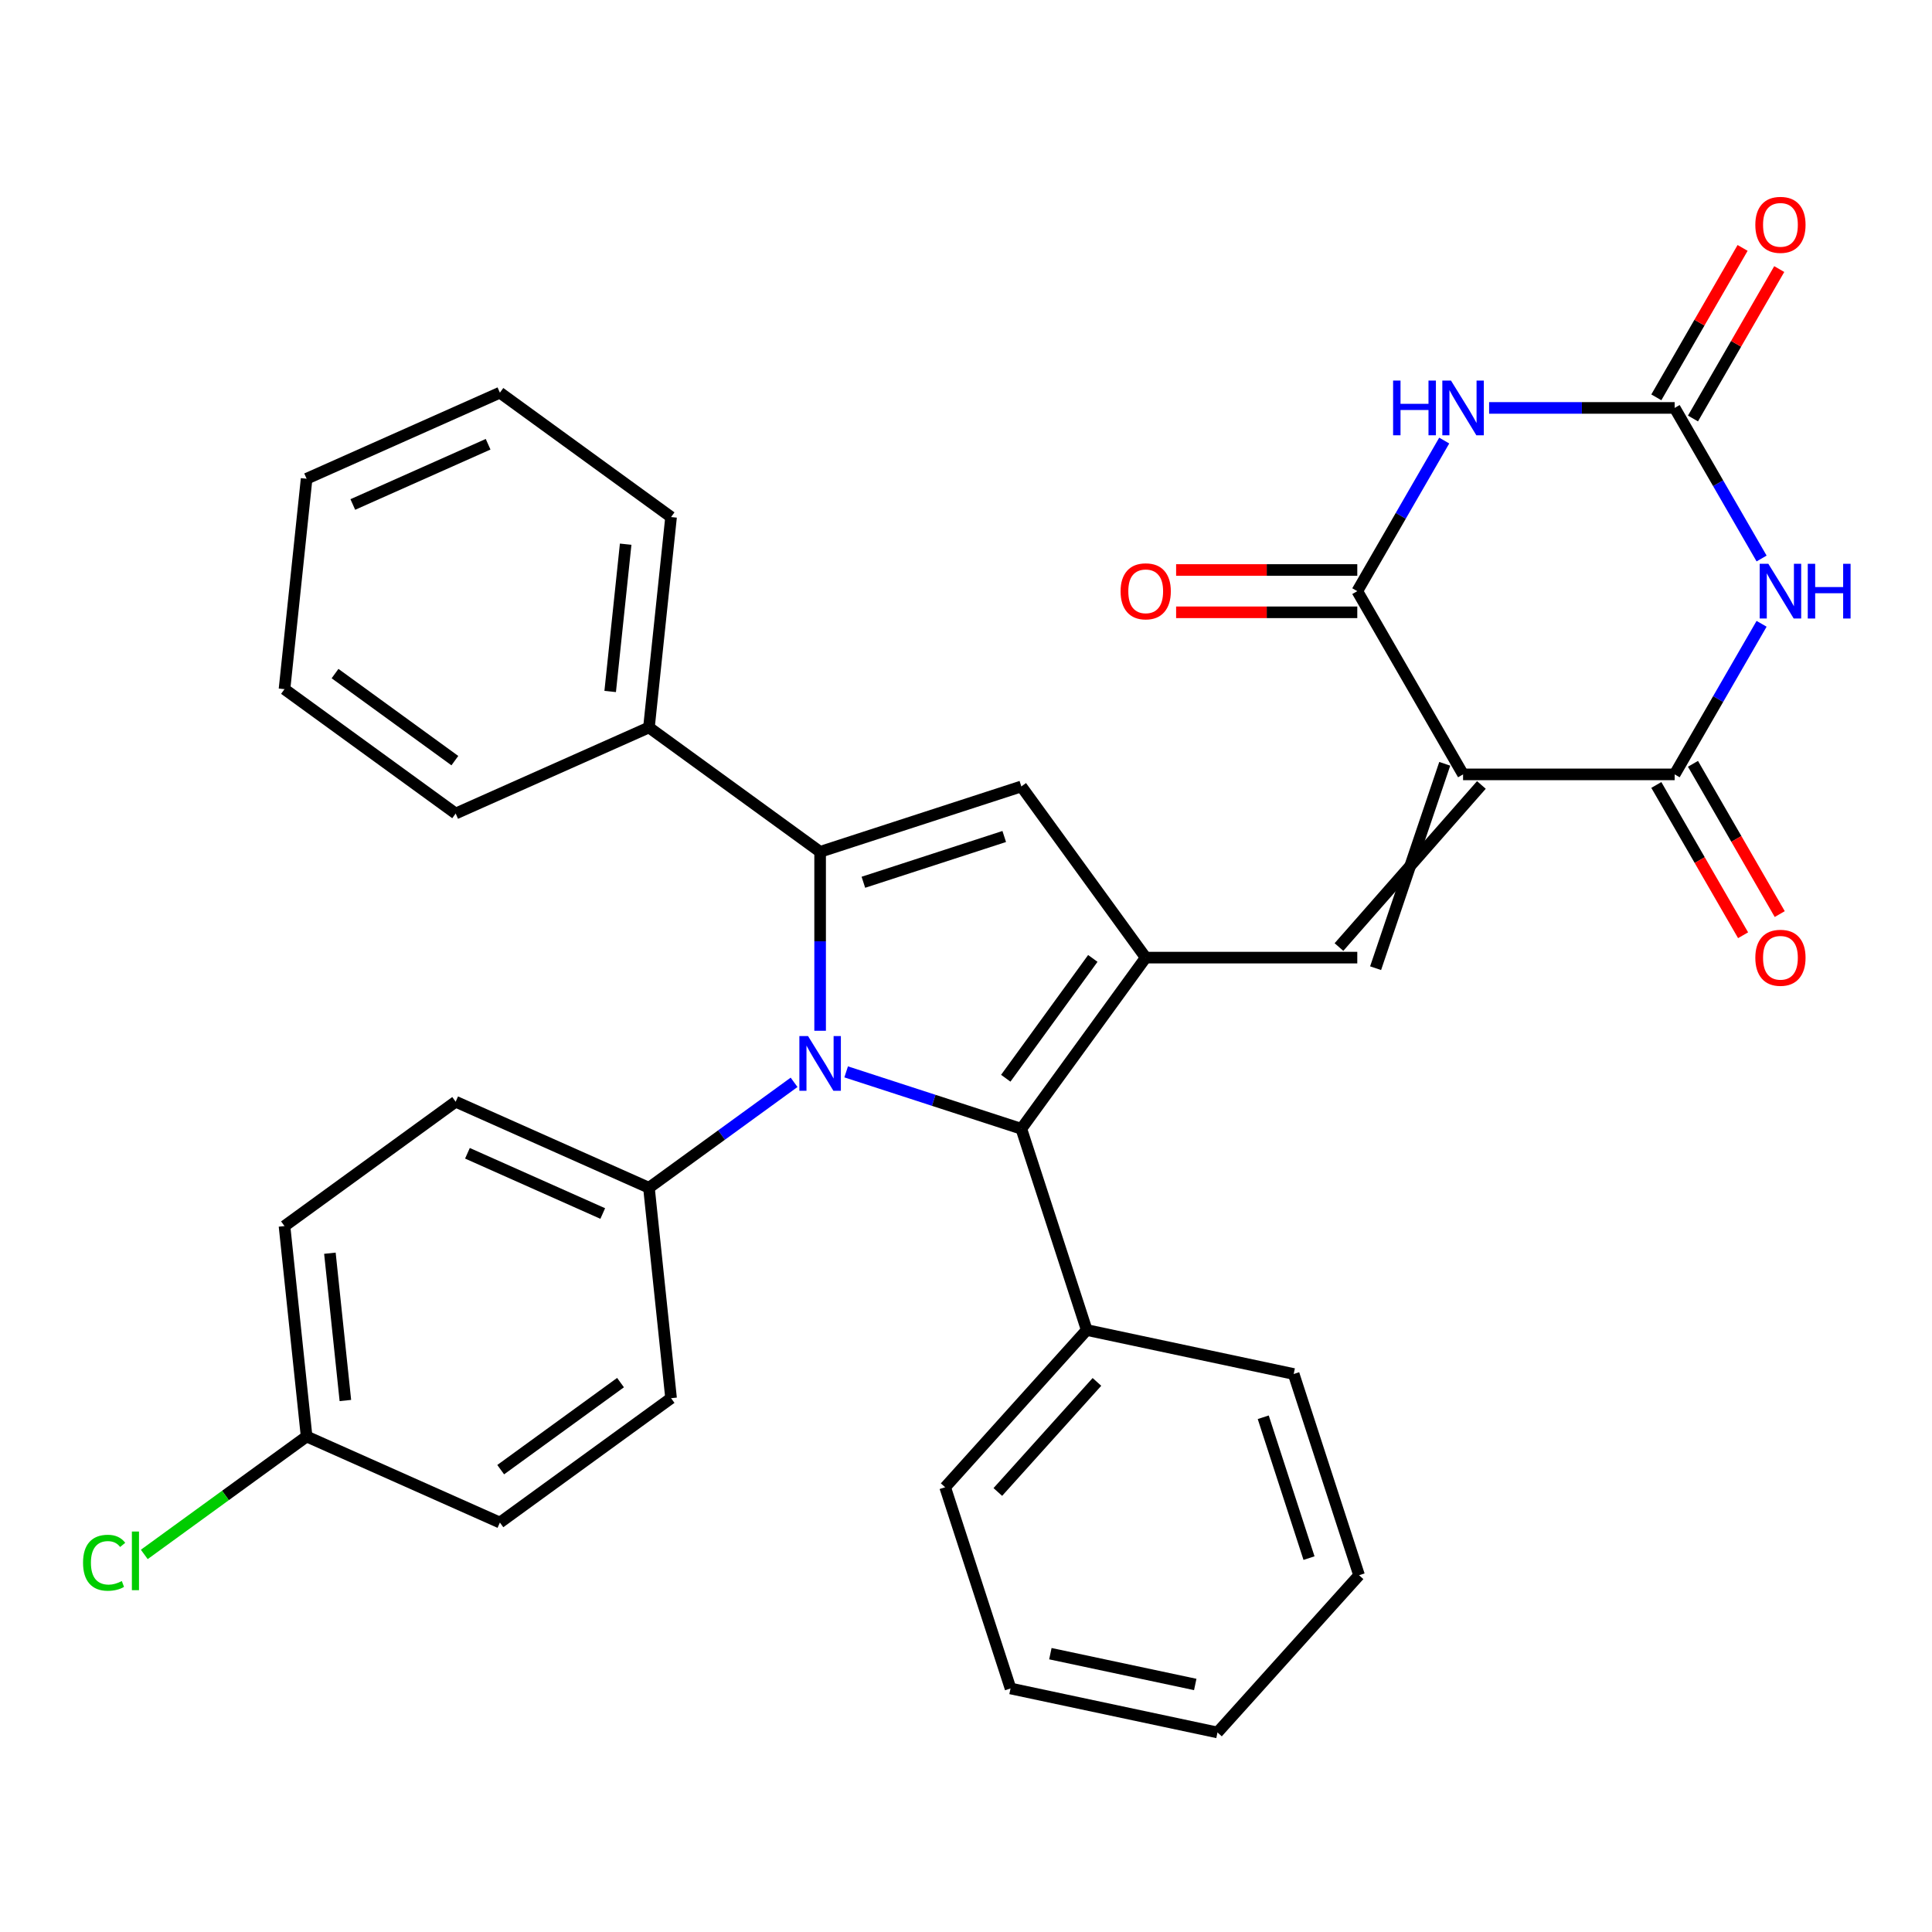 <?xml version='1.0' encoding='iso-8859-1'?>
<svg version='1.1' baseProfile='full'
              xmlns='http://www.w3.org/2000/svg'
                      xmlns:rdkit='http://www.rdkit.org/xml'
                      xmlns:xlink='http://www.w3.org/1999/xlink'
                  xml:space='preserve'
width='1000px' height='1000px' viewBox='0 0 1000 1000'>
<!-- END OF HEADER -->
<rect style='opacity:1.0;fill:#FFFFFF;stroke:none' width='1000' height='1000' x='0' y='0'> </rect>
<path class='bond-1' d='M 424.493,533.52 L 424.493,487.212' style='fill:none;fill-rule:evenodd;stroke:#0000FF;stroke-width:6px;stroke-linecap:butt;stroke-linejoin:miter;stroke-opacity:1' />
<path class='bond-1' d='M 424.493,487.212 L 424.493,440.905' style='fill:none;fill-rule:evenodd;stroke:#000000;stroke-width:6px;stroke-linecap:butt;stroke-linejoin:miter;stroke-opacity:1' />
<path class='bond-7' d='M 437.971,554.797 L 483.308,569.528' style='fill:none;fill-rule:evenodd;stroke:#0000FF;stroke-width:6px;stroke-linecap:butt;stroke-linejoin:miter;stroke-opacity:1' />
<path class='bond-7' d='M 483.308,569.528 L 528.646,584.259' style='fill:none;fill-rule:evenodd;stroke:#000000;stroke-width:6px;stroke-linecap:butt;stroke-linejoin:miter;stroke-opacity:1' />
<path class='bond-11' d='M 411.015,560.21 L 373.456,587.498' style='fill:none;fill-rule:evenodd;stroke:#0000FF;stroke-width:6px;stroke-linecap:butt;stroke-linejoin:miter;stroke-opacity:1' />
<path class='bond-11' d='M 373.456,587.498 L 335.896,614.787' style='fill:none;fill-rule:evenodd;stroke:#000000;stroke-width:6px;stroke-linecap:butt;stroke-linejoin:miter;stroke-opacity:1' />
<path class='bond-0' d='M 747.8,395.345 L 712.012,501.137' style='fill:none;fill-rule:evenodd;stroke:#000000;stroke-width:6px;stroke-linecap:butt;stroke-linejoin:miter;stroke-opacity:1' />
<path class='bond-0' d='M 766.769,406.296 L 693.044,490.186' style='fill:none;fill-rule:evenodd;stroke:#000000;stroke-width:6px;stroke-linecap:butt;stroke-linejoin:miter;stroke-opacity:1' />
<path class='bond-5' d='M 757.285,400.82 L 866.797,400.82' style='fill:none;fill-rule:evenodd;stroke:#000000;stroke-width:6px;stroke-linecap:butt;stroke-linejoin:miter;stroke-opacity:1' />
<path class='bond-6' d='M 757.285,400.82 L 702.528,305.98' style='fill:none;fill-rule:evenodd;stroke:#000000;stroke-width:6px;stroke-linecap:butt;stroke-linejoin:miter;stroke-opacity:1' />
<path class='bond-10' d='M 424.493,440.905 L 528.646,407.064' style='fill:none;fill-rule:evenodd;stroke:#000000;stroke-width:6px;stroke-linecap:butt;stroke-linejoin:miter;stroke-opacity:1' />
<path class='bond-10' d='M 446.884,456.659 L 519.791,432.97' style='fill:none;fill-rule:evenodd;stroke:#000000;stroke-width:6px;stroke-linecap:butt;stroke-linejoin:miter;stroke-opacity:1' />
<path class='bond-12' d='M 424.493,440.905 L 335.896,376.535' style='fill:none;fill-rule:evenodd;stroke:#000000;stroke-width:6px;stroke-linecap:butt;stroke-linejoin:miter;stroke-opacity:1' />
<path class='bond-2' d='M 593.016,495.661 L 528.646,584.259' style='fill:none;fill-rule:evenodd;stroke:#000000;stroke-width:6px;stroke-linecap:butt;stroke-linejoin:miter;stroke-opacity:1' />
<path class='bond-2' d='M 565.641,496.077 L 520.582,558.095' style='fill:none;fill-rule:evenodd;stroke:#000000;stroke-width:6px;stroke-linecap:butt;stroke-linejoin:miter;stroke-opacity:1' />
<path class='bond-8' d='M 593.016,495.661 L 702.528,495.661' style='fill:none;fill-rule:evenodd;stroke:#000000;stroke-width:6px;stroke-linecap:butt;stroke-linejoin:miter;stroke-opacity:1' />
<path class='bond-33' d='M 593.016,495.661 L 528.646,407.064' style='fill:none;fill-rule:evenodd;stroke:#000000;stroke-width:6px;stroke-linecap:butt;stroke-linejoin:miter;stroke-opacity:1' />
<path class='bond-3' d='M 911.797,322.878 L 889.297,361.849' style='fill:none;fill-rule:evenodd;stroke:#0000FF;stroke-width:6px;stroke-linecap:butt;stroke-linejoin:miter;stroke-opacity:1' />
<path class='bond-3' d='M 889.297,361.849 L 866.797,400.82' style='fill:none;fill-rule:evenodd;stroke:#000000;stroke-width:6px;stroke-linecap:butt;stroke-linejoin:miter;stroke-opacity:1' />
<path class='bond-37' d='M 911.797,289.082 L 889.297,250.111' style='fill:none;fill-rule:evenodd;stroke:#0000FF;stroke-width:6px;stroke-linecap:butt;stroke-linejoin:miter;stroke-opacity:1' />
<path class='bond-37' d='M 889.297,250.111 L 866.797,211.139' style='fill:none;fill-rule:evenodd;stroke:#000000;stroke-width:6px;stroke-linecap:butt;stroke-linejoin:miter;stroke-opacity:1' />
<path class='bond-4' d='M 747.529,228.037 L 725.028,267.008' style='fill:none;fill-rule:evenodd;stroke:#0000FF;stroke-width:6px;stroke-linecap:butt;stroke-linejoin:miter;stroke-opacity:1' />
<path class='bond-4' d='M 725.028,267.008 L 702.528,305.98' style='fill:none;fill-rule:evenodd;stroke:#000000;stroke-width:6px;stroke-linecap:butt;stroke-linejoin:miter;stroke-opacity:1' />
<path class='bond-9' d='M 770.762,211.139 L 818.78,211.139' style='fill:none;fill-rule:evenodd;stroke:#0000FF;stroke-width:6px;stroke-linecap:butt;stroke-linejoin:miter;stroke-opacity:1' />
<path class='bond-9' d='M 818.78,211.139 L 866.797,211.139' style='fill:none;fill-rule:evenodd;stroke:#000000;stroke-width:6px;stroke-linecap:butt;stroke-linejoin:miter;stroke-opacity:1' />
<path class='bond-14' d='M 857.313,406.296 L 879.767,445.188' style='fill:none;fill-rule:evenodd;stroke:#000000;stroke-width:6px;stroke-linecap:butt;stroke-linejoin:miter;stroke-opacity:1' />
<path class='bond-14' d='M 879.767,445.188 L 902.221,484.079' style='fill:none;fill-rule:evenodd;stroke:#FF0000;stroke-width:6px;stroke-linecap:butt;stroke-linejoin:miter;stroke-opacity:1' />
<path class='bond-14' d='M 876.281,395.345 L 898.735,434.236' style='fill:none;fill-rule:evenodd;stroke:#000000;stroke-width:6px;stroke-linecap:butt;stroke-linejoin:miter;stroke-opacity:1' />
<path class='bond-14' d='M 898.735,434.236 L 921.189,473.128' style='fill:none;fill-rule:evenodd;stroke:#FF0000;stroke-width:6px;stroke-linecap:butt;stroke-linejoin:miter;stroke-opacity:1' />
<path class='bond-13' d='M 702.528,295.029 L 655.641,295.029' style='fill:none;fill-rule:evenodd;stroke:#000000;stroke-width:6px;stroke-linecap:butt;stroke-linejoin:miter;stroke-opacity:1' />
<path class='bond-13' d='M 655.641,295.029 L 608.754,295.029' style='fill:none;fill-rule:evenodd;stroke:#FF0000;stroke-width:6px;stroke-linecap:butt;stroke-linejoin:miter;stroke-opacity:1' />
<path class='bond-13' d='M 702.528,316.931 L 655.641,316.931' style='fill:none;fill-rule:evenodd;stroke:#000000;stroke-width:6px;stroke-linecap:butt;stroke-linejoin:miter;stroke-opacity:1' />
<path class='bond-13' d='M 655.641,316.931 L 608.754,316.931' style='fill:none;fill-rule:evenodd;stroke:#FF0000;stroke-width:6px;stroke-linecap:butt;stroke-linejoin:miter;stroke-opacity:1' />
<path class='bond-16' d='M 528.646,584.259 L 562.487,688.411' style='fill:none;fill-rule:evenodd;stroke:#000000;stroke-width:6px;stroke-linecap:butt;stroke-linejoin:miter;stroke-opacity:1' />
<path class='bond-15' d='M 876.281,216.615 L 898.608,177.943' style='fill:none;fill-rule:evenodd;stroke:#000000;stroke-width:6px;stroke-linecap:butt;stroke-linejoin:miter;stroke-opacity:1' />
<path class='bond-15' d='M 898.608,177.943 L 920.935,139.272' style='fill:none;fill-rule:evenodd;stroke:#FF0000;stroke-width:6px;stroke-linecap:butt;stroke-linejoin:miter;stroke-opacity:1' />
<path class='bond-15' d='M 857.313,205.664 L 879.64,166.992' style='fill:none;fill-rule:evenodd;stroke:#000000;stroke-width:6px;stroke-linecap:butt;stroke-linejoin:miter;stroke-opacity:1' />
<path class='bond-15' d='M 879.64,166.992 L 901.967,128.321' style='fill:none;fill-rule:evenodd;stroke:#FF0000;stroke-width:6px;stroke-linecap:butt;stroke-linejoin:miter;stroke-opacity:1' />
<path class='bond-17' d='M 335.896,614.787 L 235.851,570.245' style='fill:none;fill-rule:evenodd;stroke:#000000;stroke-width:6px;stroke-linecap:butt;stroke-linejoin:miter;stroke-opacity:1' />
<path class='bond-17' d='M 311.98,628.115 L 241.949,596.935' style='fill:none;fill-rule:evenodd;stroke:#000000;stroke-width:6px;stroke-linecap:butt;stroke-linejoin:miter;stroke-opacity:1' />
<path class='bond-18' d='M 335.896,614.787 L 347.343,723.7' style='fill:none;fill-rule:evenodd;stroke:#000000;stroke-width:6px;stroke-linecap:butt;stroke-linejoin:miter;stroke-opacity:1' />
<path class='bond-23' d='M 335.896,376.535 L 347.343,267.622' style='fill:none;fill-rule:evenodd;stroke:#000000;stroke-width:6px;stroke-linecap:butt;stroke-linejoin:miter;stroke-opacity:1' />
<path class='bond-23' d='M 315.83,357.909 L 323.843,281.67' style='fill:none;fill-rule:evenodd;stroke:#000000;stroke-width:6px;stroke-linecap:butt;stroke-linejoin:miter;stroke-opacity:1' />
<path class='bond-24' d='M 335.896,376.535 L 235.851,421.078' style='fill:none;fill-rule:evenodd;stroke:#000000;stroke-width:6px;stroke-linecap:butt;stroke-linejoin:miter;stroke-opacity:1' />
<path class='bond-25' d='M 562.487,688.411 L 489.209,769.795' style='fill:none;fill-rule:evenodd;stroke:#000000;stroke-width:6px;stroke-linecap:butt;stroke-linejoin:miter;stroke-opacity:1' />
<path class='bond-25' d='M 567.772,715.274 L 516.477,772.243' style='fill:none;fill-rule:evenodd;stroke:#000000;stroke-width:6px;stroke-linecap:butt;stroke-linejoin:miter;stroke-opacity:1' />
<path class='bond-26' d='M 562.487,688.411 L 669.607,711.18' style='fill:none;fill-rule:evenodd;stroke:#000000;stroke-width:6px;stroke-linecap:butt;stroke-linejoin:miter;stroke-opacity:1' />
<path class='bond-20' d='M 235.851,570.245 L 147.254,634.614' style='fill:none;fill-rule:evenodd;stroke:#000000;stroke-width:6px;stroke-linecap:butt;stroke-linejoin:miter;stroke-opacity:1' />
<path class='bond-21' d='M 347.343,723.7 L 258.745,788.07' style='fill:none;fill-rule:evenodd;stroke:#000000;stroke-width:6px;stroke-linecap:butt;stroke-linejoin:miter;stroke-opacity:1' />
<path class='bond-21' d='M 321.179,715.636 L 259.161,760.695' style='fill:none;fill-rule:evenodd;stroke:#000000;stroke-width:6px;stroke-linecap:butt;stroke-linejoin:miter;stroke-opacity:1' />
<path class='bond-19' d='M 158.701,743.527 L 258.745,788.07' style='fill:none;fill-rule:evenodd;stroke:#000000;stroke-width:6px;stroke-linecap:butt;stroke-linejoin:miter;stroke-opacity:1' />
<path class='bond-22' d='M 158.701,743.527 L 116.691,774.049' style='fill:none;fill-rule:evenodd;stroke:#000000;stroke-width:6px;stroke-linecap:butt;stroke-linejoin:miter;stroke-opacity:1' />
<path class='bond-22' d='M 116.691,774.049 L 74.681,804.571' style='fill:none;fill-rule:evenodd;stroke:#00CC00;stroke-width:6px;stroke-linecap:butt;stroke-linejoin:miter;stroke-opacity:1' />
<path class='bond-34' d='M 158.701,743.527 L 147.254,634.614' style='fill:none;fill-rule:evenodd;stroke:#000000;stroke-width:6px;stroke-linecap:butt;stroke-linejoin:miter;stroke-opacity:1' />
<path class='bond-34' d='M 178.766,724.901 L 170.753,648.662' style='fill:none;fill-rule:evenodd;stroke:#000000;stroke-width:6px;stroke-linecap:butt;stroke-linejoin:miter;stroke-opacity:1' />
<path class='bond-29' d='M 347.343,267.622 L 258.745,203.253' style='fill:none;fill-rule:evenodd;stroke:#000000;stroke-width:6px;stroke-linecap:butt;stroke-linejoin:miter;stroke-opacity:1' />
<path class='bond-28' d='M 235.851,421.078 L 147.254,356.708' style='fill:none;fill-rule:evenodd;stroke:#000000;stroke-width:6px;stroke-linecap:butt;stroke-linejoin:miter;stroke-opacity:1' />
<path class='bond-28' d='M 235.435,393.703 L 173.417,348.644' style='fill:none;fill-rule:evenodd;stroke:#000000;stroke-width:6px;stroke-linecap:butt;stroke-linejoin:miter;stroke-opacity:1' />
<path class='bond-27' d='M 489.209,769.795 L 523.05,873.948' style='fill:none;fill-rule:evenodd;stroke:#000000;stroke-width:6px;stroke-linecap:butt;stroke-linejoin:miter;stroke-opacity:1' />
<path class='bond-30' d='M 669.607,711.18 L 703.448,815.333' style='fill:none;fill-rule:evenodd;stroke:#000000;stroke-width:6px;stroke-linecap:butt;stroke-linejoin:miter;stroke-opacity:1' />
<path class='bond-30' d='M 653.852,733.571 L 677.541,806.478' style='fill:none;fill-rule:evenodd;stroke:#000000;stroke-width:6px;stroke-linecap:butt;stroke-linejoin:miter;stroke-opacity:1' />
<path class='bond-35' d='M 523.05,873.948 L 630.17,896.717' style='fill:none;fill-rule:evenodd;stroke:#000000;stroke-width:6px;stroke-linecap:butt;stroke-linejoin:miter;stroke-opacity:1' />
<path class='bond-35' d='M 543.672,855.939 L 618.655,871.877' style='fill:none;fill-rule:evenodd;stroke:#000000;stroke-width:6px;stroke-linecap:butt;stroke-linejoin:miter;stroke-opacity:1' />
<path class='bond-32' d='M 147.254,356.708 L 158.701,247.795' style='fill:none;fill-rule:evenodd;stroke:#000000;stroke-width:6px;stroke-linecap:butt;stroke-linejoin:miter;stroke-opacity:1' />
<path class='bond-36' d='M 258.745,203.253 L 158.701,247.795' style='fill:none;fill-rule:evenodd;stroke:#000000;stroke-width:6px;stroke-linecap:butt;stroke-linejoin:miter;stroke-opacity:1' />
<path class='bond-36' d='M 252.647,229.943 L 182.616,261.123' style='fill:none;fill-rule:evenodd;stroke:#000000;stroke-width:6px;stroke-linecap:butt;stroke-linejoin:miter;stroke-opacity:1' />
<path class='bond-31' d='M 703.448,815.333 L 630.17,896.717' style='fill:none;fill-rule:evenodd;stroke:#000000;stroke-width:6px;stroke-linecap:butt;stroke-linejoin:miter;stroke-opacity:1' />
<path  class='atom-0' d='M 418.233 536.257
L 427.513 551.257
Q 428.433 552.737, 429.913 555.417
Q 431.393 558.097, 431.473 558.257
L 431.473 536.257
L 435.233 536.257
L 435.233 564.577
L 431.353 564.577
L 421.393 548.177
Q 420.233 546.257, 418.993 544.057
Q 417.793 541.857, 417.433 541.177
L 417.433 564.577
L 413.753 564.577
L 413.753 536.257
L 418.233 536.257
' fill='#0000FF'/>
<path  class='atom-4' d='M 915.293 291.82
L 924.573 306.82
Q 925.493 308.3, 926.973 310.98
Q 928.453 313.66, 928.533 313.82
L 928.533 291.82
L 932.293 291.82
L 932.293 320.14
L 928.413 320.14
L 918.453 303.74
Q 917.293 301.82, 916.053 299.62
Q 914.853 297.42, 914.493 296.74
L 914.493 320.14
L 910.813 320.14
L 910.813 291.82
L 915.293 291.82
' fill='#0000FF'/>
<path  class='atom-4' d='M 935.693 291.82
L 939.533 291.82
L 939.533 303.86
L 954.013 303.86
L 954.013 291.82
L 957.853 291.82
L 957.853 320.14
L 954.013 320.14
L 954.013 307.06
L 939.533 307.06
L 939.533 320.14
L 935.693 320.14
L 935.693 291.82
' fill='#0000FF'/>
<path  class='atom-5' d='M 721.065 196.979
L 724.905 196.979
L 724.905 209.019
L 739.385 209.019
L 739.385 196.979
L 743.225 196.979
L 743.225 225.299
L 739.385 225.299
L 739.385 212.219
L 724.905 212.219
L 724.905 225.299
L 721.065 225.299
L 721.065 196.979
' fill='#0000FF'/>
<path  class='atom-5' d='M 751.025 196.979
L 760.305 211.979
Q 761.225 213.459, 762.705 216.139
Q 764.185 218.819, 764.265 218.979
L 764.265 196.979
L 768.025 196.979
L 768.025 225.299
L 764.145 225.299
L 754.185 208.899
Q 753.025 206.979, 751.785 204.779
Q 750.585 202.579, 750.225 201.899
L 750.225 225.299
L 746.545 225.299
L 746.545 196.979
L 751.025 196.979
' fill='#0000FF'/>
<path  class='atom-14' d='M 580.016 306.06
Q 580.016 299.26, 583.376 295.46
Q 586.736 291.66, 593.016 291.66
Q 599.296 291.66, 602.656 295.46
Q 606.016 299.26, 606.016 306.06
Q 606.016 312.94, 602.616 316.86
Q 599.216 320.74, 593.016 320.74
Q 586.776 320.74, 583.376 316.86
Q 580.016 312.98, 580.016 306.06
M 593.016 317.54
Q 597.336 317.54, 599.656 314.66
Q 602.016 311.74, 602.016 306.06
Q 602.016 300.5, 599.656 297.7
Q 597.336 294.86, 593.016 294.86
Q 588.696 294.86, 586.336 297.66
Q 584.016 300.46, 584.016 306.06
Q 584.016 311.78, 586.336 314.66
Q 588.696 317.54, 593.016 317.54
' fill='#FF0000'/>
<path  class='atom-15' d='M 908.553 495.741
Q 908.553 488.941, 911.913 485.141
Q 915.273 481.341, 921.553 481.341
Q 927.833 481.341, 931.193 485.141
Q 934.553 488.941, 934.553 495.741
Q 934.553 502.621, 931.153 506.541
Q 927.753 510.421, 921.553 510.421
Q 915.313 510.421, 911.913 506.541
Q 908.553 502.661, 908.553 495.741
M 921.553 507.221
Q 925.873 507.221, 928.193 504.341
Q 930.553 501.421, 930.553 495.741
Q 930.553 490.181, 928.193 487.381
Q 925.873 484.541, 921.553 484.541
Q 917.233 484.541, 914.873 487.341
Q 912.553 490.141, 912.553 495.741
Q 912.553 501.461, 914.873 504.341
Q 917.233 507.221, 921.553 507.221
' fill='#FF0000'/>
<path  class='atom-16' d='M 908.553 116.379
Q 908.553 109.579, 911.913 105.779
Q 915.273 101.979, 921.553 101.979
Q 927.833 101.979, 931.193 105.779
Q 934.553 109.579, 934.553 116.379
Q 934.553 123.259, 931.153 127.179
Q 927.753 131.059, 921.553 131.059
Q 915.313 131.059, 911.913 127.179
Q 908.553 123.299, 908.553 116.379
M 921.553 127.859
Q 925.873 127.859, 928.193 124.979
Q 930.553 122.059, 930.553 116.379
Q 930.553 110.819, 928.193 108.019
Q 925.873 105.179, 921.553 105.179
Q 917.233 105.179, 914.873 107.979
Q 912.553 110.779, 912.553 116.379
Q 912.553 122.099, 914.873 124.979
Q 917.233 127.859, 921.553 127.859
' fill='#FF0000'/>
<path  class='atom-23' d='M 42.983 808.877
Q 42.983 801.837, 46.263 798.157
Q 49.583 794.437, 55.863 794.437
Q 61.703 794.437, 64.823 798.557
L 62.183 800.717
Q 59.903 797.717, 55.863 797.717
Q 51.583 797.717, 49.303 800.597
Q 47.063 803.437, 47.063 808.877
Q 47.063 814.477, 49.383 817.357
Q 51.743 820.237, 56.303 820.237
Q 59.423 820.237, 63.063 818.357
L 64.183 821.357
Q 62.703 822.317, 60.463 822.877
Q 58.223 823.437, 55.743 823.437
Q 49.583 823.437, 46.263 819.677
Q 42.983 815.917, 42.983 808.877
' fill='#00CC00'/>
<path  class='atom-23' d='M 68.263 792.717
L 71.943 792.717
L 71.943 823.077
L 68.263 823.077
L 68.263 792.717
' fill='#00CC00'/>
</svg>
